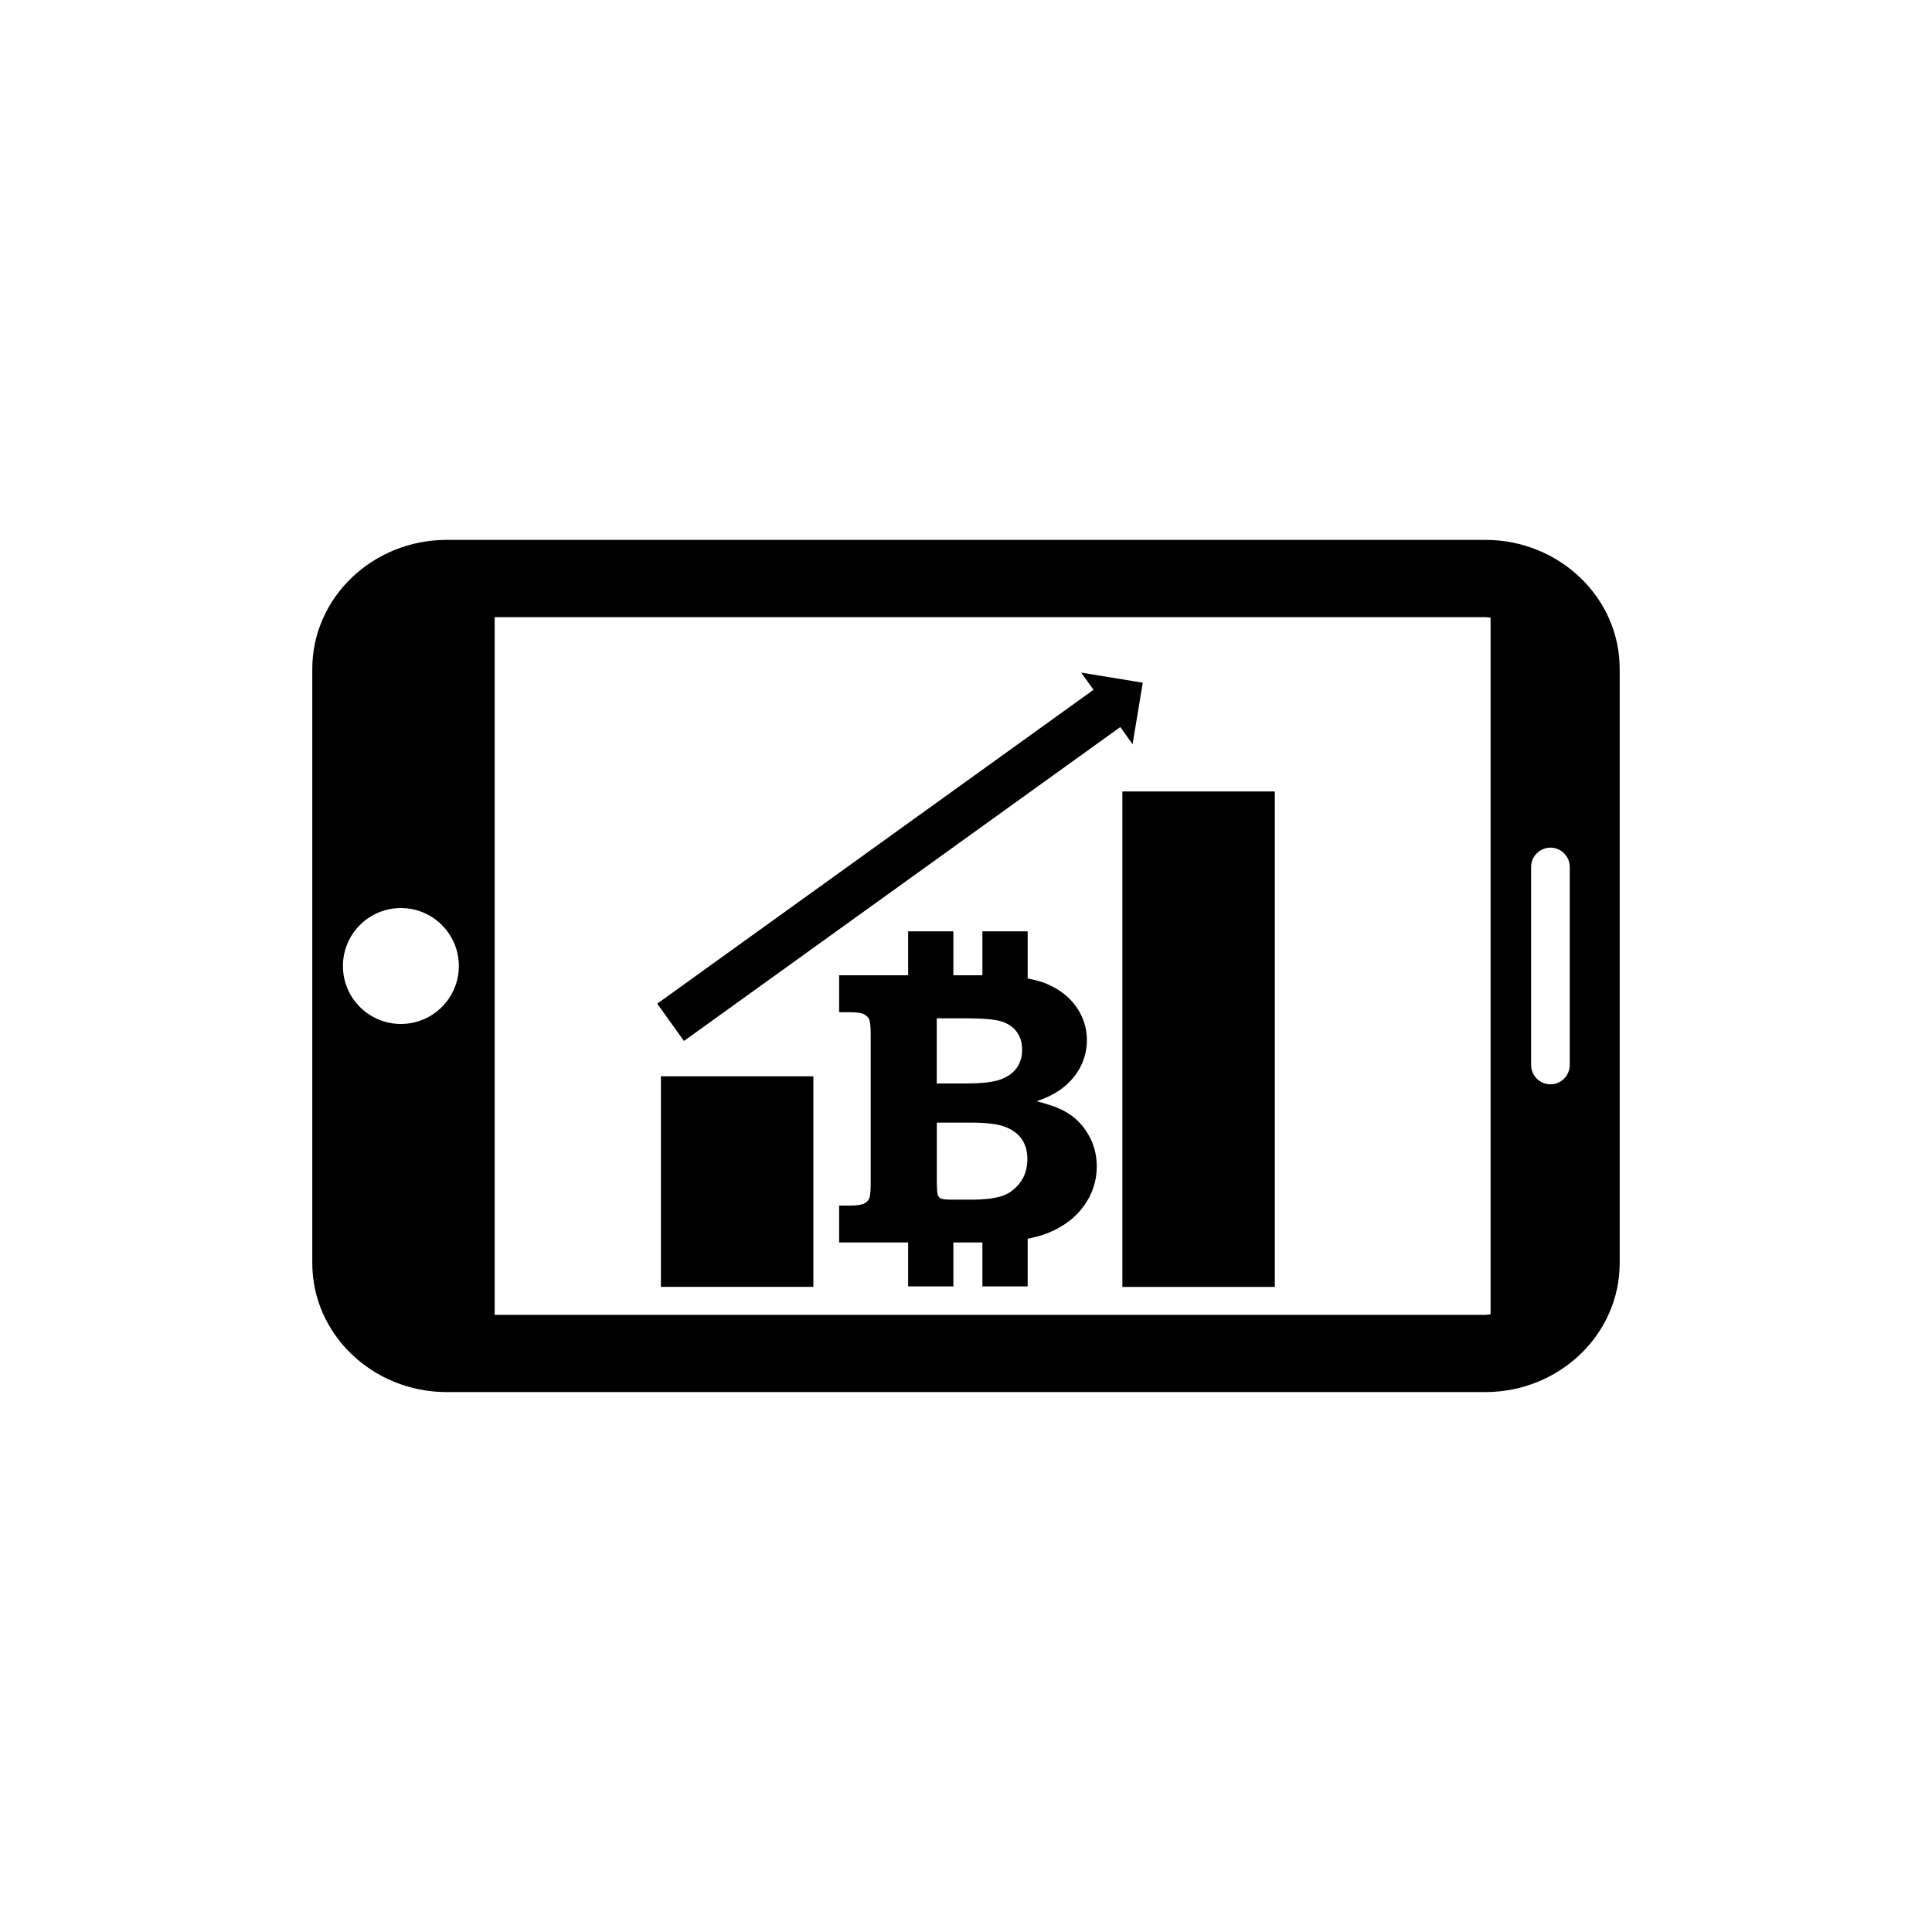 <?xml version="1.0" encoding="utf-8"?>
<!-- Generator: Adobe Illustrator 16.0.4, SVG Export Plug-In . SVG Version: 6.00 Build 0)  -->
<!DOCTYPE svg PUBLIC "-//W3C//DTD SVG 1.1//EN" "http://www.w3.org/Graphics/SVG/1.1/DTD/svg11.dtd">
<svg version="1.1" id="Layer_1" xmlns="http://www.w3.org/2000/svg" xmlns:xlink="http://www.w3.org/1999/xlink" x="0px" y="0px"
	 width="50px" height="50px" viewBox="0 0 50 50" enable-background="new 0 0 50 50" xml:space="preserve">
<path d="M27.574,28.771c-0.174-0.1-0.42-0.189-0.744-0.271c0.303-0.104,0.545-0.232,0.729-0.391
	c0.186-0.156,0.326-0.338,0.424-0.541c0.096-0.205,0.146-0.422,0.146-0.65c0-0.312-0.094-0.602-0.277-0.865
	c-0.186-0.262-0.449-0.463-0.791-0.603c-0.135-0.054-0.293-0.095-0.465-0.128v-1.219h-1.171v1.137h-0.752v-1.137h-1.17v1.137h-1.786
	v0.956h0.271c0.182,0,0.306,0.018,0.369,0.051c0.064,0.033,0.109,0.076,0.138,0.133c0.024,0.059,0.039,0.188,0.039,0.393v3.854
	c0,0.201-0.015,0.332-0.039,0.391c-0.027,0.059-0.072,0.102-0.138,0.133c-0.064,0.031-0.188,0.049-0.369,0.049h-0.271v0.955h1.786
	v1.137h1.17v-1.137h0.666c0.028,0,0.058,0,0.086,0v1.137h1.171v-1.234c0.195-0.037,0.369-0.086,0.518-0.145
	c0.402-0.162,0.715-0.396,0.938-0.705c0.221-0.309,0.332-0.648,0.332-1.014c0-0.309-0.072-0.586-0.221-0.836
	C28.02,29.105,27.82,28.91,27.574,28.771z M24.244,26.354H25c0.442,0,0.751,0.027,0.923,0.082c0.172,0.057,0.303,0.146,0.395,0.275
	c0.092,0.127,0.135,0.283,0.135,0.465c0,0.176-0.047,0.33-0.143,0.465c-0.098,0.135-0.24,0.232-0.43,0.301
	c-0.189,0.064-0.483,0.098-0.88,0.098h-0.757V26.354z M26.385,30.625c-0.135,0.172-0.301,0.285-0.492,0.34
	c-0.191,0.053-0.437,0.082-0.729,0.082H24.66c-0.168,0-0.271-0.01-0.311-0.029c-0.035-0.018-0.063-0.049-0.082-0.096
	c-0.013-0.037-0.021-0.16-0.022-0.371v-1.498h0.894c0.393,0,0.688,0.037,0.877,0.111c0.189,0.072,0.334,0.18,0.43,0.32
	c0.096,0.145,0.143,0.314,0.143,0.521C26.586,30.246,26.521,30.453,26.385,30.625z M17.105,27.855h3.945v5.449h-3.945V27.855z
	 M29.047,20.482h3.945v12.823h-3.945V20.482z M29.311,19.26l-0.318-0.444l-11.292,8.124l-0.692-0.965l11.292-8.124l-0.32-0.444
	l1.594,0.261L29.311,19.26z M38.438,13.972H11.562c-1.92,0-3.48,1.497-3.48,3.337v15.382c0,1.84,1.562,3.336,3.48,3.336h26.875
	c1.92,0,3.48-1.496,3.48-3.336V17.309C41.918,15.469,40.357,13.972,38.438,13.972z M10.375,26.5c-0.828,0-1.5-0.672-1.5-1.5
	c0-0.828,0.672-1.5,1.5-1.5s1.5,0.672,1.5,1.5C11.875,25.828,11.203,26.5,10.375,26.5z M38.576,34.014
	c-0.047,0.004-0.092,0.014-0.139,0.014H12.802V15.972h25.635c0.047,0,0.092,0.011,0.139,0.015V34.014z M40.625,27.562
	c0,0.275-0.225,0.5-0.5,0.5s-0.5-0.225-0.5-0.5v-5.125c0-0.275,0.225-0.5,0.5-0.5s0.5,0.225,0.5,0.5V27.562z"/>
</svg>
